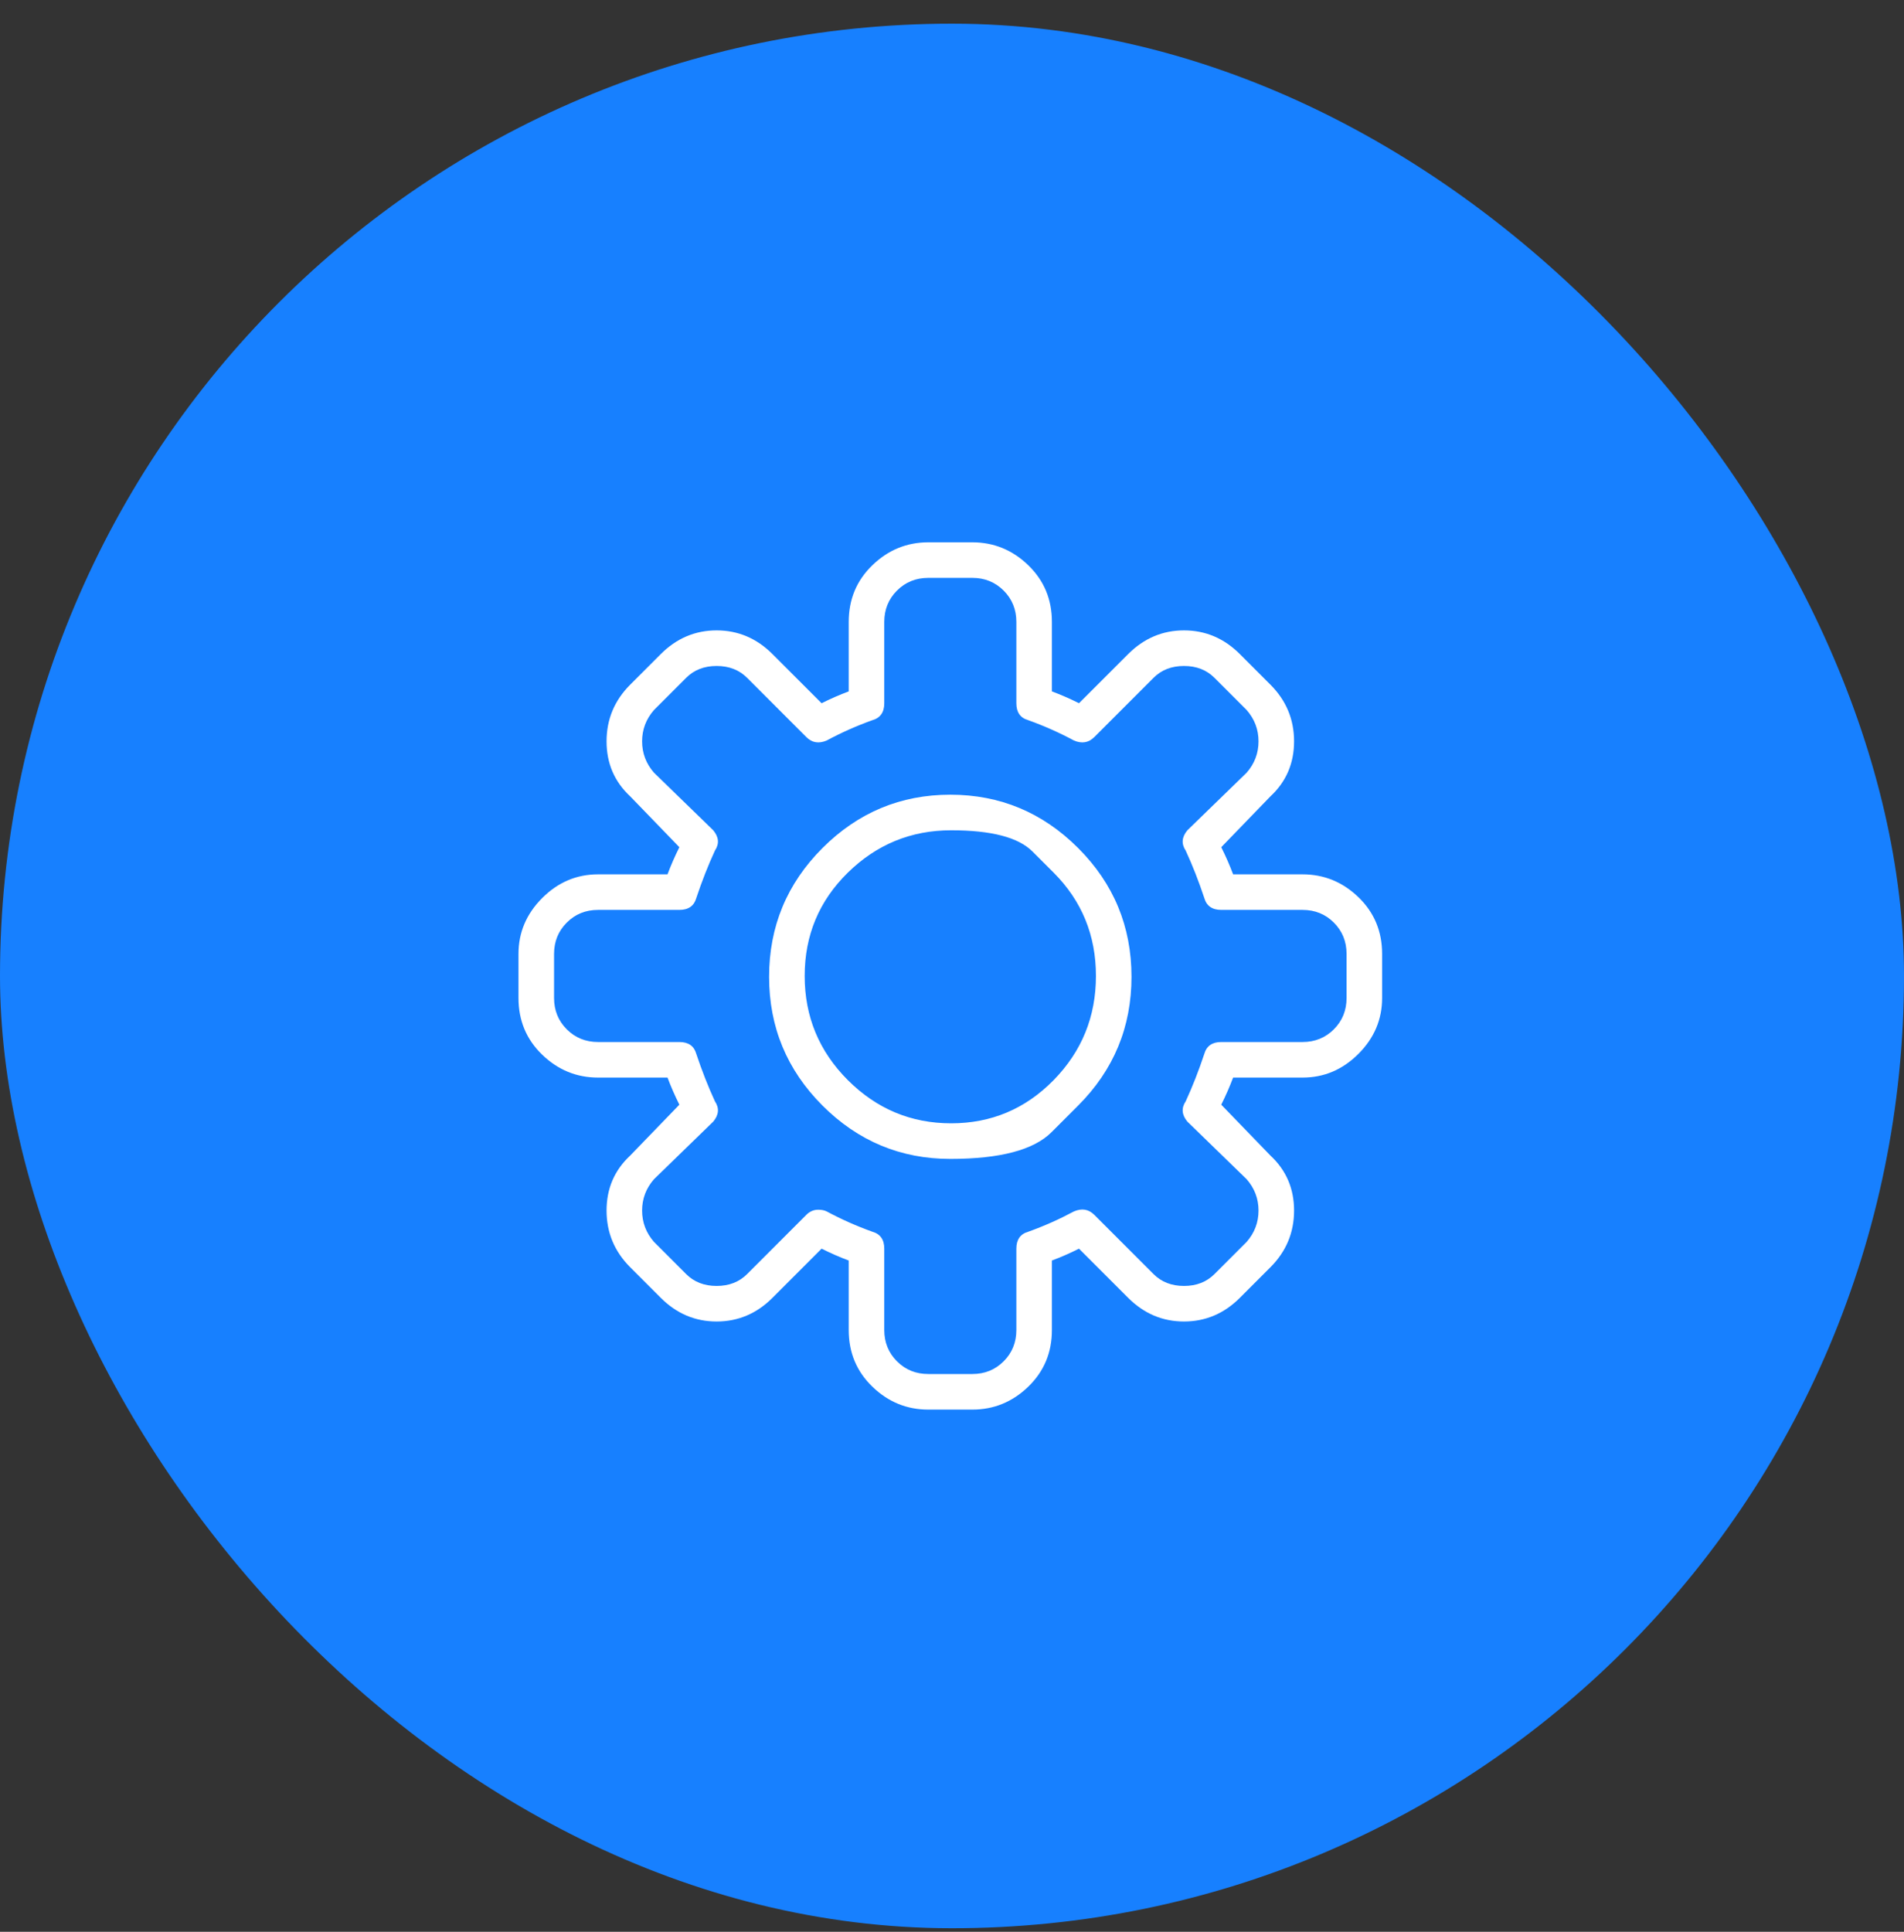 <svg width="70" height="71" viewBox="0 0 70 71" fill="none" xmlns="http://www.w3.org/2000/svg">
<rect x="0" y="0" width="70" height="71" fill="#333333" stroke="none"/>
<rect y="0.87" width="70" height="70" rx="35" fill="#1780FF"/>
<g clip-path="url(#clip0_5623_17490)">
<path d="M39.638 40.633C39.638 40.633 39.312 40.959 38.658 41.613C38.004 42.267 36.764 42.594 34.938 42.594C33.112 42.594 31.545 41.94 30.238 40.633C28.93 39.325 28.276 37.748 28.276 35.901C28.276 34.054 28.93 32.477 30.238 31.169C31.545 29.862 33.112 29.208 34.938 29.208C36.764 29.208 38.331 29.862 39.638 31.169C40.946 32.477 41.599 34.054 41.599 35.901C41.599 37.748 40.946 39.325 39.638 40.633ZM38.736 32.072C38.736 32.072 38.476 31.813 37.957 31.294C37.439 30.775 36.443 30.516 34.969 30.516C33.496 30.516 32.23 31.035 31.171 32.072C30.113 33.11 29.584 34.376 29.584 35.87C29.584 37.364 30.113 38.64 31.171 39.699C32.23 40.757 33.496 41.286 34.969 41.286C36.443 41.286 37.698 40.757 38.736 39.699C39.773 38.64 40.292 37.364 40.292 35.87C40.292 34.376 39.773 33.11 38.736 32.072ZM35.747 51.808H34.129C33.34 51.808 32.655 51.528 32.074 50.967C31.493 50.407 31.203 49.712 31.203 48.882V46.329C30.87 46.205 30.538 46.059 30.206 45.893L28.401 47.699C27.82 48.28 27.135 48.57 26.346 48.57C25.558 48.57 24.873 48.28 24.292 47.699L23.171 46.578C22.59 45.997 22.3 45.302 22.3 44.492C22.3 43.683 22.59 43.009 23.171 42.469L24.977 40.601C24.811 40.269 24.666 39.937 24.541 39.605H21.989C21.2 39.605 20.515 39.325 19.934 38.765C19.353 38.205 19.062 37.509 19.062 36.679V35.06C19.062 34.272 19.353 33.587 19.934 33.006C20.515 32.425 21.2 32.135 21.989 32.135H24.541C24.666 31.802 24.811 31.47 24.977 31.138L23.171 29.271C22.59 28.731 22.3 28.057 22.3 27.247C22.3 26.438 22.59 25.743 23.171 25.162L24.292 24.041C24.873 23.46 25.558 23.169 26.346 23.169C27.135 23.169 27.82 23.46 28.401 24.041L30.206 25.846C30.538 25.68 30.87 25.535 31.203 25.411V22.858C31.203 22.028 31.493 21.333 32.074 20.773C32.655 20.212 33.34 19.932 34.129 19.932H35.747C36.536 19.932 37.221 20.212 37.802 20.773C38.383 21.333 38.673 22.028 38.673 22.858V25.411C39.005 25.535 39.337 25.68 39.669 25.846L41.475 24.041C42.056 23.46 42.741 23.169 43.529 23.169C44.318 23.169 45.003 23.46 45.584 24.041L46.705 25.162C47.286 25.743 47.576 26.438 47.576 27.247C47.576 28.057 47.286 28.731 46.705 29.271L44.899 31.138C45.065 31.47 45.21 31.802 45.335 32.135H47.887C48.676 32.135 49.361 32.415 49.942 32.975C50.523 33.535 50.813 34.23 50.813 35.06V36.679C50.813 37.468 50.523 38.153 49.942 38.734C49.361 39.315 48.676 39.605 47.887 39.605H45.335C45.21 39.937 45.065 40.269 44.899 40.601L46.705 42.469C47.286 43.009 47.576 43.683 47.576 44.492C47.576 45.302 47.286 45.997 46.705 46.578L45.584 47.699C45.003 48.28 44.318 48.57 43.529 48.57C42.741 48.57 42.056 48.28 41.475 47.699L39.669 45.893C39.337 46.059 39.005 46.205 38.673 46.329V48.882C38.673 49.712 38.383 50.407 37.802 50.967C37.221 51.528 36.536 51.808 35.747 51.808ZM30.082 44.461C30.206 44.461 30.31 44.482 30.393 44.524C30.933 44.814 31.493 45.063 32.074 45.271C32.365 45.354 32.51 45.561 32.51 45.893V48.882C32.51 49.338 32.666 49.722 32.977 50.033C33.288 50.345 33.672 50.5 34.129 50.5H35.747C36.204 50.5 36.588 50.345 36.899 50.033C37.21 49.722 37.366 49.338 37.366 48.882V45.893C37.366 45.561 37.511 45.354 37.802 45.271C38.383 45.063 38.943 44.814 39.483 44.524C39.773 44.399 40.022 44.441 40.23 44.648L42.409 46.827C42.699 47.118 43.073 47.263 43.529 47.263C43.986 47.263 44.359 47.118 44.65 46.827L45.833 45.644C46.123 45.312 46.269 44.928 46.269 44.492C46.269 44.057 46.123 43.673 45.833 43.341L43.654 41.224C43.446 40.975 43.426 40.726 43.592 40.477C43.841 39.937 44.069 39.356 44.276 38.734C44.359 38.443 44.567 38.298 44.899 38.298H47.887C48.344 38.298 48.728 38.142 49.039 37.831C49.35 37.52 49.506 37.136 49.506 36.679V35.06C49.506 34.604 49.35 34.22 49.039 33.909C48.728 33.597 48.344 33.442 47.887 33.442H44.899C44.567 33.442 44.359 33.297 44.276 33.006C44.069 32.383 43.841 31.802 43.592 31.263C43.426 31.014 43.446 30.765 43.654 30.516L45.833 28.399C46.123 28.067 46.269 27.683 46.269 27.247C46.269 26.811 46.123 26.428 45.833 26.096L44.65 24.913C44.359 24.622 43.986 24.477 43.529 24.477C43.073 24.477 42.699 24.622 42.409 24.913L40.23 27.092C40.022 27.299 39.773 27.341 39.483 27.216C38.943 26.926 38.383 26.677 37.802 26.469C37.511 26.386 37.366 26.179 37.366 25.846V22.858C37.366 22.402 37.21 22.018 36.899 21.706C36.588 21.395 36.204 21.239 35.747 21.239H34.129C33.672 21.239 33.288 21.395 32.977 21.706C32.666 22.018 32.51 22.402 32.51 22.858V25.846C32.51 26.179 32.365 26.386 32.074 26.469C31.493 26.677 30.933 26.926 30.393 27.216C30.103 27.341 29.854 27.299 29.646 27.092L27.467 24.913C27.177 24.622 26.803 24.477 26.346 24.477C25.89 24.477 25.517 24.622 25.226 24.913L24.043 26.096C23.753 26.428 23.607 26.811 23.607 27.247C23.607 27.683 23.753 28.067 24.043 28.399L26.222 30.516C26.43 30.765 26.45 31.014 26.284 31.263C26.035 31.802 25.807 32.383 25.599 33.006C25.517 33.297 25.309 33.442 24.977 33.442H21.989C21.532 33.442 21.148 33.597 20.837 33.909C20.526 34.22 20.37 34.604 20.37 35.06V36.679C20.37 37.136 20.526 37.52 20.837 37.831C21.148 38.142 21.532 38.298 21.989 38.298H24.977C25.309 38.298 25.517 38.443 25.599 38.734C25.807 39.356 26.035 39.937 26.284 40.477C26.45 40.726 26.43 40.975 26.222 41.224L24.043 43.341C23.753 43.673 23.607 44.057 23.607 44.492C23.607 44.928 23.753 45.312 24.043 45.644L25.226 46.827C25.517 47.118 25.89 47.263 26.346 47.263C26.803 47.263 27.177 47.118 27.467 46.827L29.646 44.648C29.771 44.524 29.916 44.461 30.082 44.461Z" fill="white"/>
</g>
<defs>
<clipPath id="clip0_5623_17490">
<rect width="32" height="32" fill="white" transform="matrix(1 0 0 -1 19 51.87)"/>
</clipPath>
</defs>
</svg>
